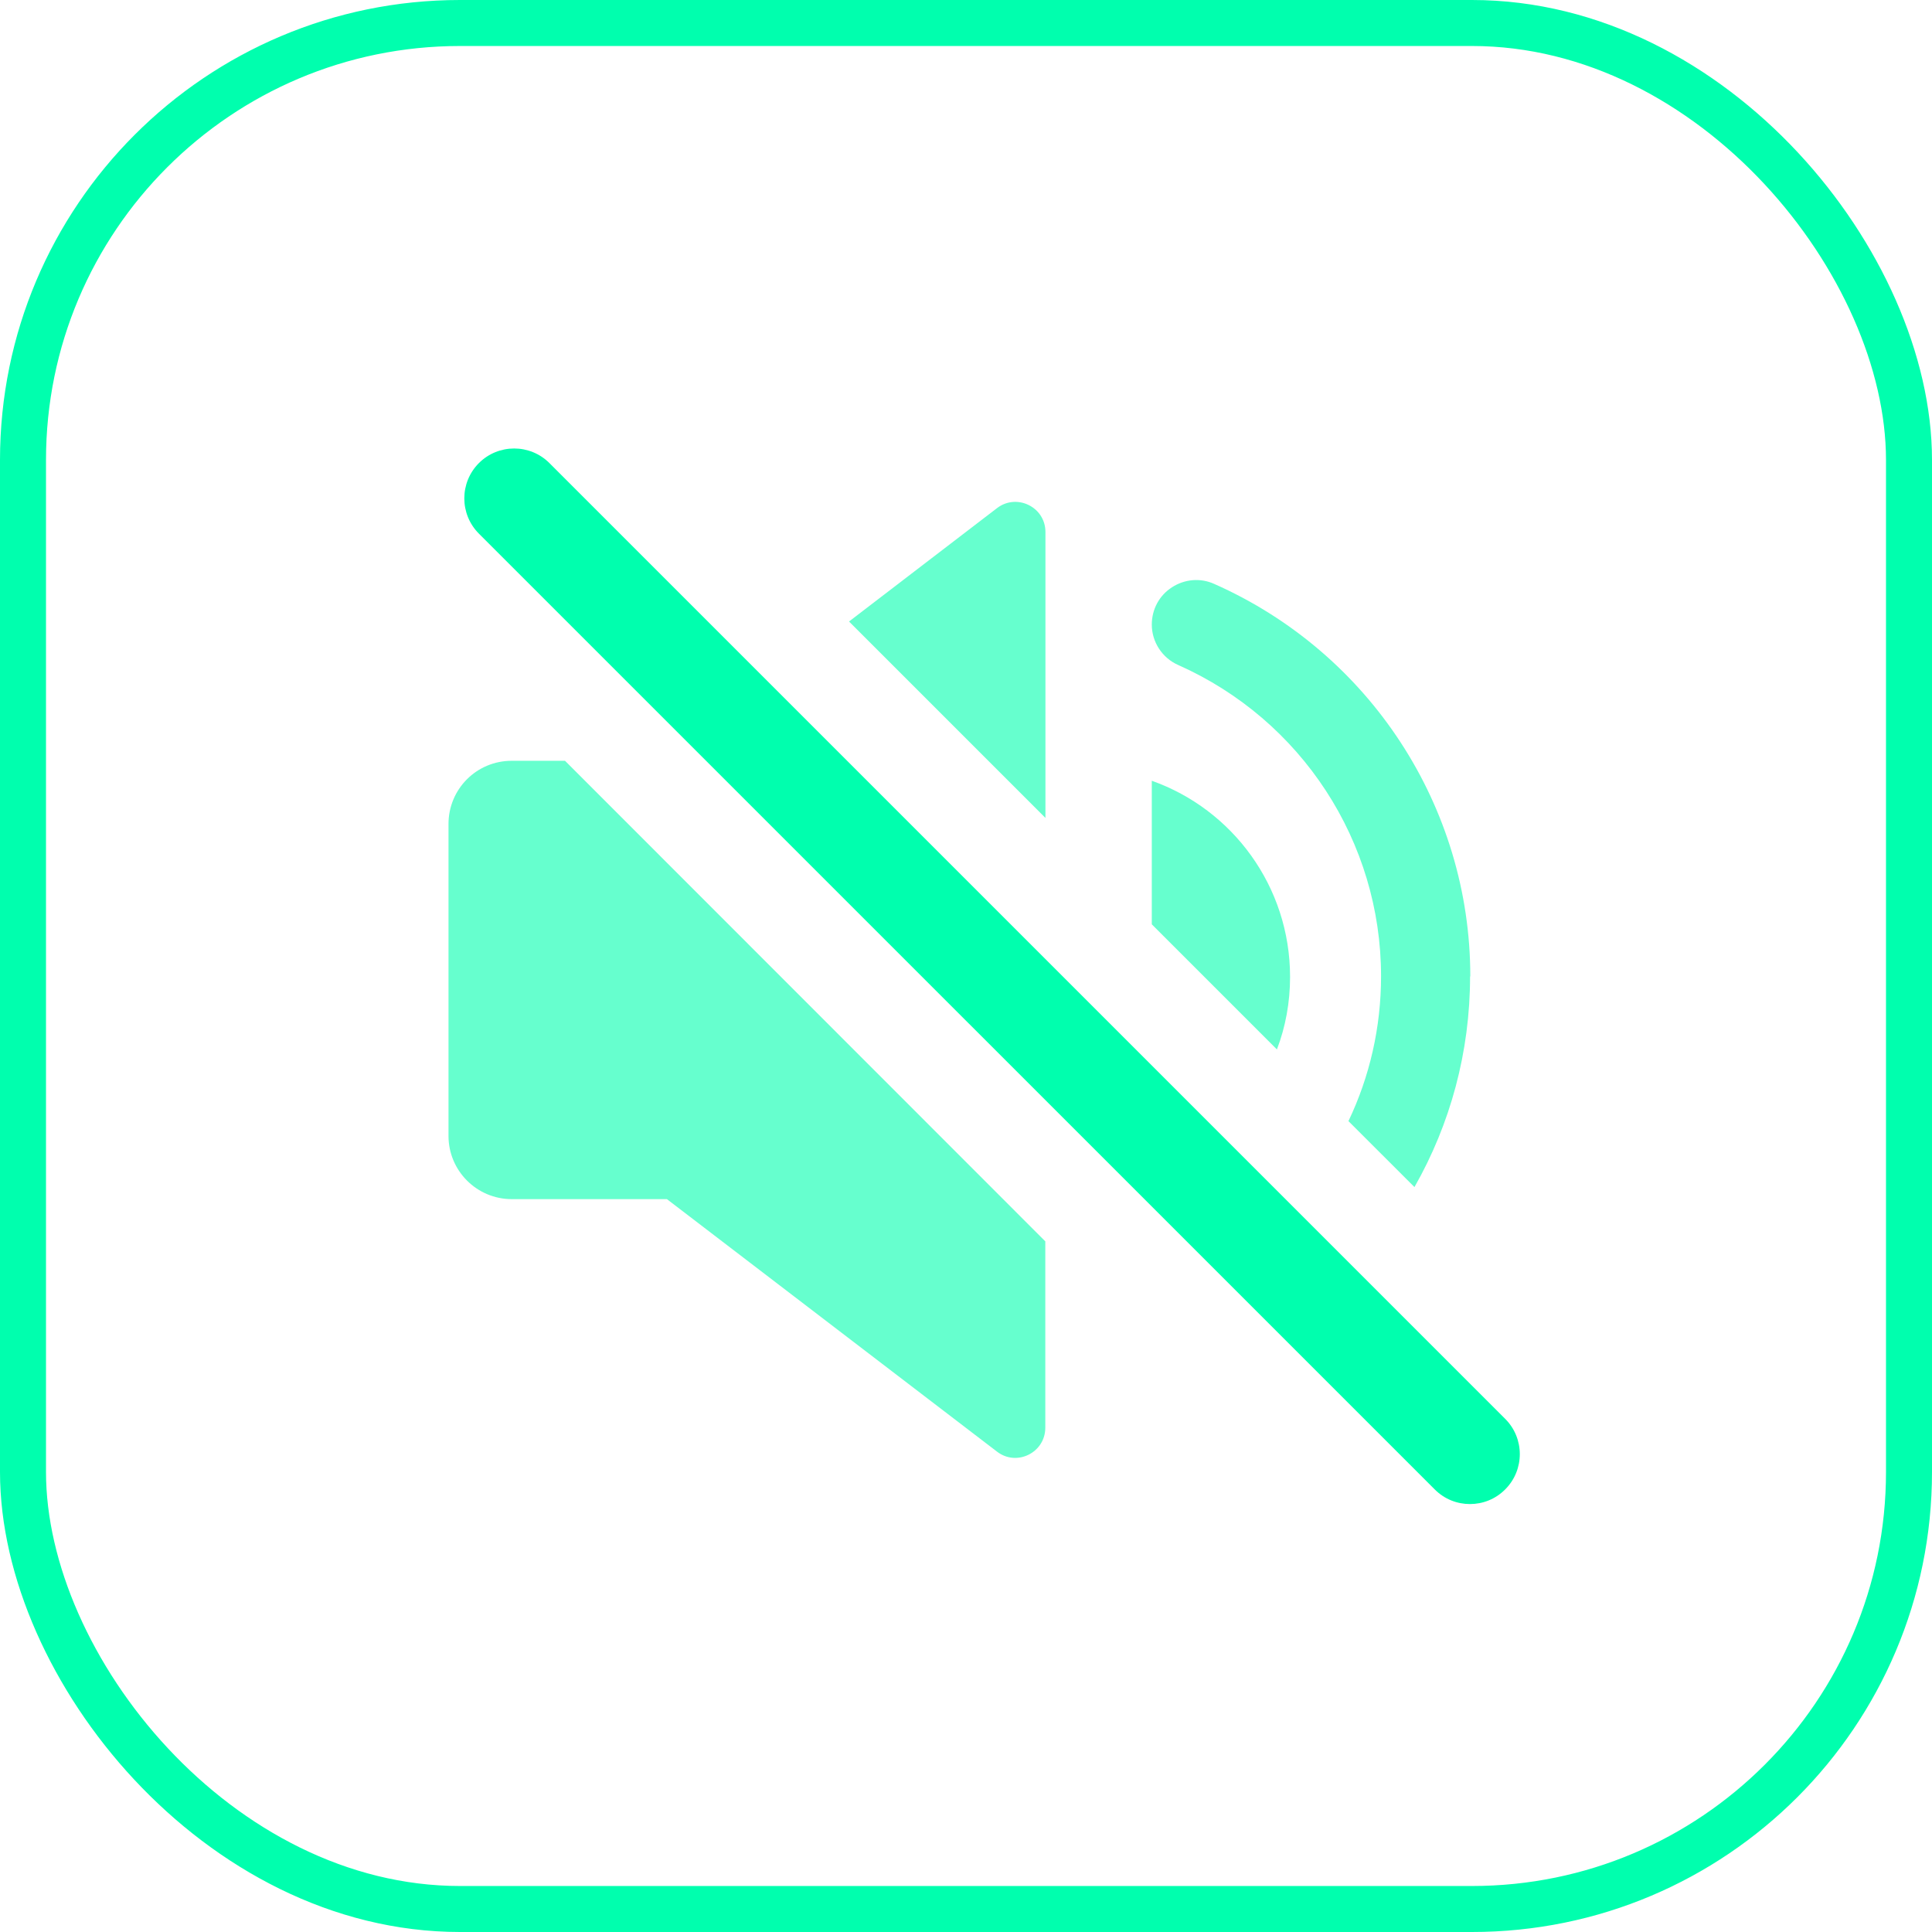 <svg width="42" height="42" viewBox="0 0 42 42" fill="none" xmlns="http://www.w3.org/2000/svg">
<rect x="0.5" y="0.5" width="41" height="41" rx="9.5" stroke="#00FFAE"/>
<path d="M31.958 21.229C31.958 22.866 31.529 24.438 30.749 25.806L29.314 24.372C29.776 23.405 30.023 22.333 30.023 21.223C30.023 18.3 28.298 15.651 25.616 14.458C25.264 14.305 25.039 13.953 25.039 13.579C25.039 13.249 25.198 12.947 25.479 12.766C25.753 12.59 26.094 12.557 26.396 12.694C29.776 14.189 31.963 17.536 31.963 21.223L31.958 21.229Z" fill="#00FFAE" fill-opacity="0.6"/>
<path d="M28.045 21.237C28.045 21.792 27.946 22.325 27.759 22.814L25.039 20.094V16.973C26.792 17.594 28.045 19.27 28.045 21.237Z" fill="#00FFAE" fill-opacity="0.6"/>
<path d="M22.727 11.566V17.781L18.457 13.511L21.677 11.044C22.106 10.719 22.727 11.022 22.727 11.566Z" fill="#00FFAE" fill-opacity="0.6"/>
<path d="M12.283 16.539L22.724 26.986V31.036C22.724 31.58 22.103 31.887 21.675 31.558L14.498 26.068H11.124C10.366 26.068 9.75 25.452 9.75 24.694V17.913C9.75 17.154 10.36 16.539 11.124 16.539H12.278H12.283Z" fill="#00FFAE" fill-opacity="0.6"/>
<path d="M31.958 32.697C31.678 32.697 31.403 32.593 31.189 32.378L10.411 11.601C9.988 11.177 9.988 10.491 10.411 10.067C10.834 9.644 11.521 9.644 11.944 10.067L32.722 30.845C33.145 31.268 33.145 31.955 32.722 32.378C32.508 32.593 32.233 32.697 31.953 32.697H31.958Z" fill="#00FFAE"/>
</svg>
